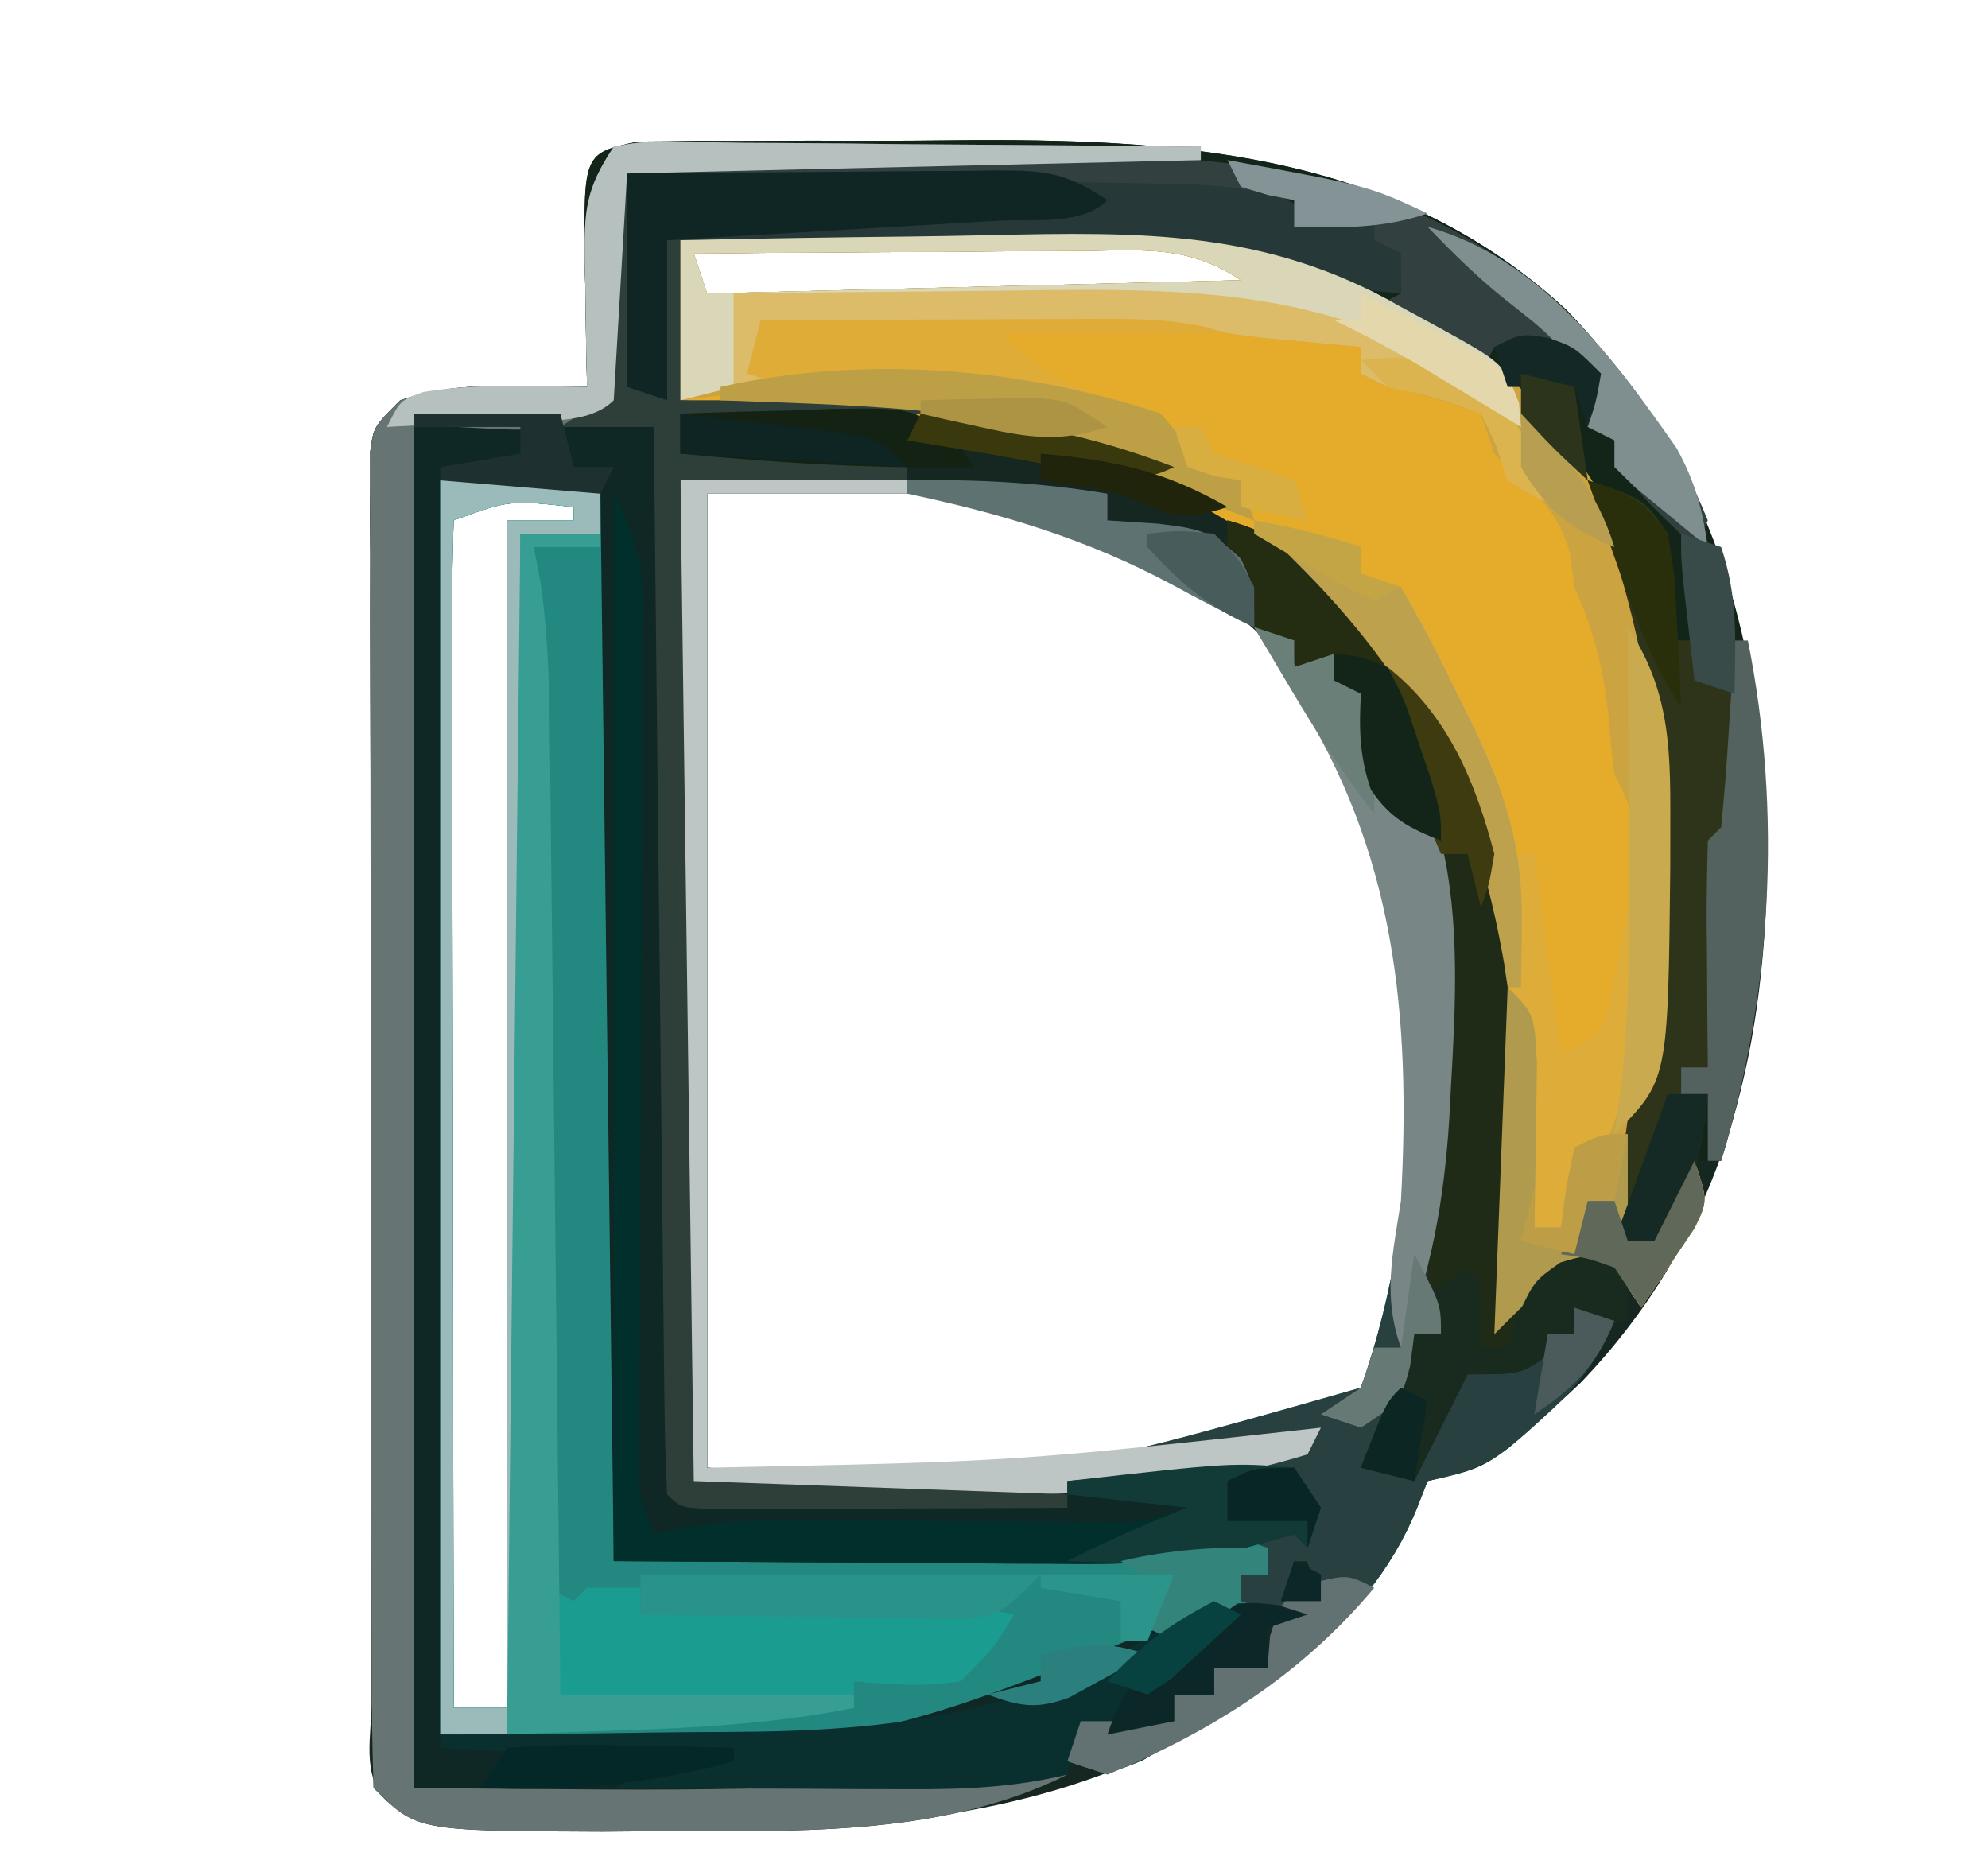 <?xml version="1.0" encoding="UTF-8"?>
<svg version="1.1" xmlns="http://www.w3.org/2000/svg" width="149" height="140">
<path d="M0 0 C0.732 -0.005 1.464 -0.011 2.218 -0.016 C3.05 -0.029 3.883 -0.042 4.74 -0.055 C5.645 -0.052 6.55 -0.049 7.483 -0.046 C8.421 -0.051 9.359 -0.056 10.326 -0.062 C12.323 -0.068 14.319 -0.067 16.316 -0.058 C19.321 -0.05 22.324 -0.078 25.329 -0.11 C41.503 -0.17 57.184 1.105 69.624 12.645 C81.37 24.951 84.726 39.135 84.609 55.791 C84.193 69.997 80.737 82.539 70.655 93.024 C63.92 99.342 63.92 99.342 59.19 100.388 C58.922 101.068 58.654 101.749 58.378 102.45 C54.589 111.822 45.475 117.475 36.69 121.638 C25.352 126.382 13.18 126.568 1.065 126.575 C-0.646 126.594 -0.646 126.594 -2.392 126.612 C-8.243 126.622 -13.315 126.481 -18.81 124.388 C-20.77 122.428 -19.944 119.423 -19.957 116.812 C-19.956 115.865 -19.956 114.918 -19.955 113.943 C-19.959 112.951 -19.962 111.959 -19.965 110.937 C-19.975 107.641 -19.977 104.344 -19.978 101.048 C-19.981 98.767 -19.985 96.487 -19.988 94.206 C-19.994 89.418 -19.996 84.631 -19.995 79.843 C-19.995 73.694 -20.009 67.546 -20.026 61.398 C-20.037 56.685 -20.039 51.973 -20.039 47.261 C-20.04 44.994 -20.044 42.726 -20.052 40.459 C-20.062 37.293 -20.059 34.128 -20.053 30.962 C-20.059 30.017 -20.064 29.072 -20.07 28.098 C-20.066 27.239 -20.062 26.379 -20.057 25.494 C-20.058 24.745 -20.058 23.996 -20.059 23.224 C-19.81 21.388 -19.81 21.388 -17.81 19.388 C-14.71 18.316 -11.82 18.282 -8.56 18.325 C-7.668 18.334 -6.776 18.343 -5.857 18.353 C-5.181 18.364 -4.506 18.376 -3.81 18.388 C-3.833 17.34 -3.856 16.292 -3.88 15.212 C-3.899 13.833 -3.917 12.454 -3.935 11.075 C-3.952 10.385 -3.968 9.695 -3.986 8.983 C-4.064 0.87 -4.064 0.87 0 0 Z M4.19 8.388 C4.52 9.378 4.85 10.368 5.19 11.388 C18.39 11.058 31.59 10.728 45.19 10.388 C41.305 7.798 38.084 8.135 33.585 8.192 C32.745 8.195 31.906 8.198 31.042 8.201 C28.362 8.212 25.682 8.237 23.003 8.263 C21.185 8.273 19.368 8.282 17.551 8.29 C13.097 8.312 8.644 8.347 4.19 8.388 Z M5.19 26.388 C5.19 50.478 5.19 74.568 5.19 99.388 C30.754 101.481 30.754 101.481 55.19 93.388 C60.394 79.505 60.018 61.218 54.018 47.759 C52.839 45.55 51.579 43.469 50.19 41.388 C49.613 40.501 49.035 39.614 48.44 38.7 C41.536 31.604 33.744 28.567 24.19 26.388 C17.92 26.388 11.65 26.388 5.19 26.388 Z M-13.81 28.388 C-13.905 31.157 -13.936 33.901 -13.924 36.671 C-13.924 37.539 -13.924 38.408 -13.924 39.302 C-13.923 42.186 -13.915 45.07 -13.908 47.954 C-13.906 49.948 -13.904 51.942 -13.903 53.936 C-13.9 59.195 -13.89 64.454 -13.879 69.713 C-13.868 75.076 -13.864 80.438 -13.859 85.8 C-13.848 96.329 -13.831 106.858 -13.81 117.388 C-12.49 117.388 -11.17 117.388 -9.81 117.388 C-9.81 88.018 -9.81 58.648 -9.81 28.388 C-8.16 28.388 -6.51 28.388 -4.81 28.388 C-4.81 28.058 -4.81 27.728 -4.81 27.388 C-9.61 26.859 -9.61 26.859 -13.81 28.388 Z " fill="#162620" transform="translate(47.81,10.612)"/>
<path d="M0 0 C3.96 0 7.92 0 12 0 C13.72 1.72 13.12 3.909 13.124 6.201 C13.121 6.946 13.117 7.69 13.114 8.457 C13.114 9.238 13.114 10.018 13.114 10.822 C13.113 13.414 13.105 16.006 13.098 18.598 C13.096 20.39 13.094 22.182 13.093 23.974 C13.09 28.701 13.08 33.427 13.069 38.154 C13.058 42.973 13.054 47.792 13.049 52.611 C13.038 62.074 13.021 71.537 13 81 C18.959 80.906 24.918 80.8 30.877 80.683 C32.901 80.645 34.925 80.61 36.949 80.578 C39.871 80.532 42.793 80.474 45.715 80.414 C46.609 80.403 47.503 80.391 48.424 80.379 C54.202 80.246 59.393 79.416 65 78 C64.67 76.68 64.34 75.36 64 74 C62.646 74.217 62.646 74.217 61.266 74.438 C51.502 75.853 41.864 76.193 32 76.188 C30.111 76.188 30.111 76.188 28.185 76.189 C19.135 76.135 19.135 76.135 18 75 C17.905 72.657 17.874 70.345 17.886 68.002 C17.886 67.27 17.886 66.538 17.886 65.785 C17.887 63.355 17.895 60.926 17.902 58.496 C17.904 56.816 17.906 55.136 17.907 53.456 C17.91 49.025 17.92 44.595 17.931 40.164 C17.942 35.647 17.946 31.129 17.951 26.611 C17.962 17.741 17.98 8.87 18 0 C23.61 0 29.22 0 35 0 C35 0.33 35 0.66 35 1 C30.05 1 25.1 1 20 1 C20 25.09 20 49.18 20 74 C44.106 75.101 44.106 75.101 69 68 C73.949 53.948 74.027 35.949 67.793 22.371 C66.603 20.188 65.343 18.091 64 16 C63.402 14.989 62.804 13.979 62.188 12.938 C61.6 11.978 61.6 11.978 61 11 C61.99 11.33 62.98 11.66 64 12 C64 12.66 64 13.32 64 14 C64.99 13.67 65.98 13.34 67 13 C67 13.66 67 14.32 67 15 C67.99 15.33 68.98 15.66 70 16 C70.562 17.688 70.562 17.688 71 20 C71.883 23.15 71.883 23.15 73 26 C73.66 26.33 74.32 26.66 75 27 C76.402 34.848 75.915 42.631 75.562 50.562 C75.51 51.857 75.458 53.152 75.404 54.486 C75.276 57.658 75.141 60.829 75 64 C74.34 64 73.68 64 73 64 C72.814 65.083 72.814 65.083 72.625 66.188 C72.01 68.957 71.116 71.397 70 74 C71.485 74.495 71.485 74.495 73 75 C73.103 74.422 73.206 73.845 73.312 73.25 C74.132 70.567 75.084 69.053 77 67 C79.5 65.812 79.5 65.812 82 65 C82.99 64.67 83.98 64.34 85 64 C85.495 63.01 85.495 63.01 86 62 C86.66 62.33 87.32 62.66 88 63 C86.574 66.33 84.85 68.317 82.125 70.688 C81.447 71.289 80.769 71.891 80.07 72.512 C77.971 74.021 76.471 74.419 74 75 C73.732 75.681 73.464 76.361 73.188 77.062 C69.472 86.254 60.843 91.22 52.625 95.938 C50 97 50 97 47 96 C47.495 94.515 47.495 94.515 48 93 C50.31 93 52.62 93 55 93 C55 92.34 55 91.68 55 91 C55.99 91 56.98 91 58 91 C58 90.34 58 89.68 58 89 C59.32 89 60.64 89 62 89 C62.495 87.02 62.495 87.02 63 85 C58.693 84.651 56.369 85.623 52.688 87.812 C35.027 98.254 24.421 94 0 94 C0 62.98 0 31.96 0 0 Z M1 3 C0.905 5.769 0.874 8.514 0.886 11.283 C0.886 12.152 0.886 13.02 0.886 13.914 C0.887 16.798 0.895 19.682 0.902 22.566 C0.904 24.56 0.906 26.554 0.907 28.548 C0.91 33.807 0.92 39.067 0.931 44.326 C0.942 49.688 0.946 55.05 0.951 60.412 C0.962 70.941 0.979 81.471 1 92 C2.32 92 3.64 92 5 92 C5 62.63 5 33.26 5 3 C6.65 3 8.3 3 10 3 C10 2.67 10 2.34 10 2 C5.2 1.472 5.2 1.472 1 3 Z M64 81 C63.67 81.99 63.34 82.98 63 84 C63.99 84 64.98 84 66 84 C65.67 83.01 65.34 82.02 65 81 C64.67 81 64.34 81 64 81 Z " fill="#238980" transform="translate(33,36)"/>
<path d="M0 0 C5.762 -0.125 11.522 -0.215 17.285 -0.275 C19.24 -0.3 21.196 -0.334 23.15 -0.377 C34.542 -0.625 43.858 -0.751 54 5 C54.764 5.379 55.528 5.758 56.315 6.149 C63.611 9.83 68.513 17.456 71.938 24.688 C76.194 37.958 74.598 53.286 71.656 66.645 C71.088 69.551 70.865 72.055 71 75 C71.66 75 72.32 75 73 75 C73.99 73.02 74.98 71.04 76 69 C77 72 77 72 76.004 74.043 C75.528 74.751 75.053 75.458 74.562 76.188 C74.089 76.903 73.616 77.618 73.129 78.355 C72.756 78.898 72.384 79.441 72 80 C71.34 79.01 70.68 78.02 70 77 C65.626 77.486 63.961 78.836 61 82 C61.021 81.129 61.042 80.258 61.063 79.361 C61.133 76.063 61.182 72.767 61.22 69.469 C61.24 68.055 61.267 66.64 61.302 65.225 C61.622 51.96 59.91 39.443 51 29 C36.419 14.332 19.692 12.815 0 12 C0 8.04 0 4.08 0 0 Z M1 1 C1.33 1.99 1.66 2.98 2 4 C15.2 3.67 28.4 3.34 42 3 C38.115 0.41 34.894 0.748 30.395 0.805 C29.555 0.808 28.716 0.81 27.851 0.813 C25.172 0.824 22.492 0.85 19.812 0.875 C17.995 0.885 16.178 0.894 14.361 0.902 C9.907 0.924 5.454 0.959 1 1 Z " fill="#E5AB2B" transform="translate(51,18)"/>
<path d="M0 0 C0.733 -0.021 1.467 -0.041 2.223 -0.062 C7.554 -0.101 7.554 -0.101 9.833 1.302 C11.804 4.274 11.564 7.3 11.557 10.751 C11.568 11.512 11.578 12.273 11.588 13.057 C11.618 15.574 11.628 18.089 11.637 20.605 C11.654 22.35 11.672 24.094 11.691 25.839 C11.739 30.431 11.768 35.022 11.795 39.614 C11.824 44.299 11.871 48.985 11.916 53.67 C12.002 62.863 12.068 72.056 12.125 81.25 C21.695 81.58 31.265 81.91 41.125 82.25 C41.125 81.59 41.125 80.93 41.125 80.25 C43.916 80.002 46.706 79.776 49.5 79.562 C50.294 79.49 51.088 79.417 51.906 79.342 C54.211 79.176 54.211 79.176 58.125 79.25 C59.115 80.735 59.115 80.735 60.125 82.25 C59.63 83.735 59.63 83.735 59.125 85.25 C58.795 84.92 58.465 84.59 58.125 84.25 C56.994 84.555 55.864 84.861 54.699 85.175 C49.744 86.485 45.038 86.504 39.938 86.445 C39.1 86.443 38.263 86.441 37.4 86.439 C34.309 86.429 31.217 86.401 28.125 86.375 C17.73 86.313 17.73 86.313 7.125 86.25 C6.795 59.85 6.465 33.45 6.125 6.25 C2.165 5.92 -1.795 5.59 -5.875 5.25 C-5.875 36.27 -5.875 67.29 -5.875 99.25 C24.894 100.607 24.894 100.607 48.938 90.875 C52.836 88.888 54.944 89.226 59.125 90.25 C57.64 90.745 57.64 90.745 56.125 91.25 C56.125 92.24 56.125 93.23 56.125 94.25 C54.805 94.25 53.485 94.25 52.125 94.25 C52.125 94.91 52.125 95.57 52.125 96.25 C51.135 96.25 50.145 96.25 49.125 96.25 C49.125 96.91 49.125 97.57 49.125 98.25 C44.375 99.375 44.375 99.375 42.125 98.25 C41.63 100.23 41.63 100.23 41.125 102.25 C31.826 104.585 22.63 104.525 13.115 104.456 C10.471 104.437 7.827 104.435 5.184 104.436 C3.505 104.431 1.827 104.425 0.148 104.418 C-1.039 104.416 -1.039 104.416 -2.25 104.415 C-7.759 104.366 -7.759 104.366 -8.875 103.25 C-8.976 100.089 -9.011 96.95 -9.004 93.789 C-9.006 92.796 -9.008 91.802 -9.01 90.779 C-9.014 87.477 -9.011 84.176 -9.008 80.875 C-9.008 78.592 -9.009 76.309 -9.011 74.026 C-9.012 69.234 -9.01 64.442 -9.005 59.65 C-9 53.493 -9.003 47.335 -9.009 41.178 C-9.013 36.461 -9.011 31.745 -9.009 27.029 C-9.008 24.757 -9.009 22.486 -9.011 20.215 C-9.014 17.047 -9.01 13.879 -9.004 10.711 C-9.006 9.762 -9.008 8.814 -9.011 7.836 C-8.983 -0.458 -7.704 0.054 0 0 Z M58.125 86.25 C58.785 86.58 59.445 86.91 60.125 87.25 C60.125 87.91 60.125 88.57 60.125 89.25 C59.135 89.25 58.145 89.25 57.125 89.25 C57.455 88.26 57.785 87.27 58.125 86.25 Z " fill="#0F2725" transform="translate(38.875,30.75)"/>
<path d="M0 0 C0.732 -0.005 1.464 -0.011 2.218 -0.016 C3.05 -0.029 3.883 -0.042 4.74 -0.055 C5.645 -0.052 6.55 -0.049 7.483 -0.046 C8.421 -0.051 9.359 -0.056 10.326 -0.062 C12.323 -0.068 14.319 -0.067 16.316 -0.058 C19.321 -0.05 22.324 -0.078 25.329 -0.11 C41.503 -0.17 57.184 1.105 69.624 12.645 C81.488 25.075 84.623 39.2 84.555 55.978 C84.388 63.078 83.277 69.579 81.19 76.388 C80.53 76.388 79.87 76.388 79.19 76.388 C78.53 78.368 77.87 80.348 77.19 82.388 C75.87 82.388 74.55 82.388 73.19 82.388 C73.609 77.308 74.163 72.37 75.253 67.388 C78.075 52.471 77.239 36.506 69.19 23.388 C67.046 20.989 67.046 20.989 65.19 19.388 C65.19 18.728 65.19 18.068 65.19 17.388 C64.468 17.14 63.746 16.893 63.003 16.638 C59.943 15.278 57.723 13.559 55.19 11.388 C55.85 11.388 56.51 11.388 57.19 11.388 C57.19 10.398 57.19 9.408 57.19 8.388 C56.2 7.893 56.2 7.893 55.19 7.388 C55.19 6.728 55.19 6.068 55.19 5.388 C53.21 5.718 51.23 6.048 49.19 6.388 C49.19 5.728 49.19 5.068 49.19 4.388 C46.213 3.535 43.514 3.241 40.421 3.182 C39.481 3.162 38.54 3.142 37.571 3.122 C36.564 3.105 35.556 3.088 34.518 3.071 C32.962 3.04 32.962 3.04 31.374 3.008 C28.063 2.943 24.751 2.884 21.44 2.825 C19.194 2.782 16.948 2.738 14.702 2.694 C9.198 2.587 3.694 2.486 -1.81 2.388 C-1.798 3.603 -1.787 4.819 -1.775 6.071 C-1.765 7.656 -1.756 9.241 -1.747 10.825 C-1.739 11.628 -1.731 12.43 -1.722 13.257 C-1.713 15.301 -1.758 17.345 -1.81 19.388 C-5.377 22.955 -11.779 21.028 -16.81 21.388 C-16.81 55.048 -16.81 88.708 -16.81 123.388 C7.724 123.627 7.724 123.627 32.19 122.388 C22.593 127.186 11.264 126.589 0.753 126.638 C-0.373 126.647 -1.499 126.656 -2.658 126.666 C-16.584 126.614 -16.584 126.614 -19.81 123.388 C-19.916 120.232 -19.957 117.099 -19.955 113.943 C-19.959 112.951 -19.962 111.959 -19.965 110.937 C-19.975 107.641 -19.977 104.344 -19.978 101.048 C-19.981 98.767 -19.985 96.487 -19.988 94.206 C-19.994 89.418 -19.996 84.631 -19.995 79.843 C-19.995 73.694 -20.009 67.546 -20.026 61.398 C-20.037 56.685 -20.039 51.973 -20.039 47.261 C-20.04 44.994 -20.044 42.726 -20.052 40.459 C-20.062 37.293 -20.059 34.128 -20.053 30.962 C-20.059 30.017 -20.064 29.072 -20.07 28.098 C-20.066 27.239 -20.062 26.379 -20.057 25.494 C-20.058 24.745 -20.058 23.996 -20.059 23.224 C-19.81 21.388 -19.81 21.388 -17.81 19.388 C-14.71 18.316 -11.82 18.282 -8.56 18.325 C-7.668 18.334 -6.776 18.343 -5.857 18.353 C-5.181 18.364 -4.506 18.376 -3.81 18.388 C-3.833 17.34 -3.856 16.292 -3.88 15.212 C-3.899 13.833 -3.917 12.454 -3.935 11.075 C-3.952 10.385 -3.968 9.695 -3.986 8.983 C-4.064 0.87 -4.064 0.87 0 0 Z " fill="#132519" transform="translate(47.81,10.612)"/>
<path d="M0 0 C3.96 0 7.92 0 12 0 C12 1.65 12 3.3 12 5 C10.35 5 8.7 5 7 5 C7.244 6.259 7.244 6.259 7.493 7.544 C8.027 11.182 8.12 14.615 8.114 18.291 C8.114 18.994 8.114 19.697 8.114 20.421 C8.113 22.726 8.106 25.031 8.098 27.336 C8.096 28.942 8.094 30.547 8.093 32.153 C8.09 36.365 8.08 40.577 8.069 44.788 C8.058 49.092 8.054 53.396 8.049 57.699 C8.038 66.133 8.021 74.566 8 83 C8.66 83.33 9.32 83.66 10 84 C10.495 83.505 10.495 83.505 11 83 C12.32 83 13.64 83 15 83 C15 83.66 15 84.32 15 85 C15.825 84.838 16.65 84.675 17.5 84.508 C21.355 83.949 25.116 83.853 29 83.875 C29.686 83.871 30.372 83.867 31.078 83.863 C35.156 83.871 39 84.212 43 85 C41.5 87.5 41.5 87.5 39 90 C36.199 90.454 33.862 90.238 31 90 C31 90.66 31 91.32 31 92 C20.846 94.031 10.347 93.602 0 94 C0 62.98 0 31.96 0 0 Z M1 3 C0.905 5.769 0.874 8.514 0.886 11.283 C0.886 12.152 0.886 13.02 0.886 13.914 C0.887 16.798 0.895 19.682 0.902 22.566 C0.904 24.56 0.906 26.554 0.907 28.548 C0.91 33.807 0.92 39.067 0.931 44.326 C0.942 49.688 0.946 55.05 0.951 60.412 C0.962 70.941 0.979 81.471 1 92 C2.32 92 3.64 92 5 92 C5 62.63 5 33.26 5 3 C6.65 3 8.3 3 10 3 C10 2.67 10 2.34 10 2 C5.2 1.472 5.2 1.472 1 3 Z " fill="#1B9C91" transform="translate(33,36)"/>
<path d="M0 0 C5.61 0 11.22 0 17 0 C17 0.33 17 0.66 17 1 C12.05 1 7.1 1 2 1 C2 25.09 2 49.18 2 74 C26.106 75.101 26.106 75.101 51 68 C55.949 53.948 56.027 35.949 49.793 22.371 C48.603 20.188 47.343 18.091 46 16 C45.402 14.989 44.804 13.979 44.188 12.938 C43.6 11.978 43.6 11.978 43 11 C43.99 11.33 44.98 11.66 46 12 C46 12.66 46 13.32 46 14 C46.99 13.67 47.98 13.34 49 13 C49 13.66 49 14.32 49 15 C49.99 15.33 50.98 15.66 52 16 C52.562 17.688 52.562 17.688 53 20 C53.883 23.15 53.883 23.15 55 26 C55.66 26.33 56.32 26.66 57 27 C58.402 34.848 57.915 42.631 57.562 50.562 C57.51 51.857 57.458 53.152 57.404 54.486 C57.276 57.658 57.141 60.829 57 64 C56.34 64 55.68 64 55 64 C54.814 65.083 54.814 65.083 54.625 66.188 C54.01 68.957 53.116 71.397 52 74 C52.99 74.33 53.98 74.66 55 75 C55.103 74.422 55.206 73.845 55.312 73.25 C56.132 70.567 57.084 69.053 59 67 C61.5 65.812 61.5 65.812 64 65 C64.99 64.67 65.98 64.34 67 64 C67.495 63.01 67.495 63.01 68 62 C68.66 62.33 69.32 62.66 70 63 C68.574 66.33 66.85 68.317 64.125 70.688 C63.447 71.289 62.769 71.891 62.07 72.512 C59.971 74.021 58.471 74.419 56 75 C55.732 75.681 55.464 76.361 55.188 77.062 C51.472 86.254 42.843 91.22 34.625 95.938 C32 97 32 97 29 96 C29.495 94.515 29.495 94.515 30 93 C32.31 93 34.62 93 37 93 C37 92.34 37 91.68 37 91 C37.99 91 38.98 91 40 91 C40 90.34 40 89.68 40 89 C41.32 89 42.64 89 44 89 C44.495 87.02 44.495 87.02 45 85 C44.01 84.67 43.02 84.34 42 84 C42 83.34 42 82.68 42 82 C42.66 82 43.32 82 44 82 C44 81.34 44 80.68 44 80 C43.01 79.67 42.02 79.34 41 79 C43.97 78.505 43.97 78.505 47 78 C46.67 76.68 46.34 75.36 46 74 C44.646 74.217 44.646 74.217 43.266 74.438 C33.502 75.853 23.864 76.193 14 76.188 C12.111 76.188 12.111 76.188 10.185 76.189 C1.135 76.135 1.135 76.135 0 75 C-0.095 72.657 -0.126 70.345 -0.114 68.002 C-0.114 67.27 -0.114 66.538 -0.114 65.785 C-0.113 63.355 -0.105 60.926 -0.098 58.496 C-0.096 56.816 -0.094 55.136 -0.093 53.456 C-0.09 49.025 -0.08 44.595 -0.069 40.164 C-0.058 35.647 -0.054 31.129 -0.049 26.611 C-0.038 17.741 -0.02 8.87 0 0 Z M46 81 C45.67 81.99 45.34 82.98 45 84 C45.99 84 46.98 84 48 84 C47.67 83.01 47.34 82.02 47 81 C46.67 81 46.34 81 46 81 Z " fill="#294040" transform="translate(51,36)"/>
<path d="M0 0 C5.762 -0.125 11.522 -0.215 17.285 -0.275 C19.24 -0.3 21.196 -0.334 23.15 -0.377 C34.542 -0.625 43.858 -0.751 54 5 C54.764 5.379 55.528 5.758 56.315 6.149 C63.611 9.83 68.513 17.456 71.938 24.688 C76.194 37.958 74.598 53.286 71.656 66.645 C71.088 69.551 70.865 72.055 71 75 C71.66 75 72.32 75 73 75 C73.99 73.02 74.98 71.04 76 69 C77 72 77 72 76.004 74.043 C75.528 74.751 75.053 75.458 74.562 76.188 C74.089 76.903 73.616 77.618 73.129 78.355 C72.756 78.898 72.384 79.441 72 80 C71.34 79.01 70.68 78.02 70 77 C65.215 77.532 64.769 78.231 61 82 C61.33 73.42 61.66 64.84 62 56 C64 58 64 58 64.195 61.695 C64.182 63.172 64.158 64.649 64.125 66.125 C64.116 66.879 64.107 67.633 64.098 68.41 C64.074 70.274 64.038 72.137 64 74 C64.66 74 65.32 74 66 74 C66.186 72.546 66.186 72.546 66.375 71.062 C66.581 70.052 66.787 69.041 67 68 C67.66 67.67 68.32 67.34 69 67 C70.934 60.982 71.181 55.267 71.188 49 C71.188 48.234 71.189 47.467 71.19 46.678 C71.487 43.039 71.487 43.039 70 40 C69.816 38.588 69.678 37.169 69.562 35.75 C69.203 32.148 68.477 29.323 67 26 C66.897 25.175 66.794 24.35 66.688 23.5 C65.731 20.023 63.576 18.447 61 16 C60.505 14.515 60.505 14.515 60 13 C56.567 11.829 56.567 11.829 53 11 C52.34 10.67 51.68 10.34 51 10 C51 9.34 51 8.68 51 8 C50.325 7.939 49.649 7.879 48.953 7.816 C48.061 7.733 47.169 7.649 46.25 7.562 C44.927 7.441 44.927 7.441 43.578 7.316 C41 7 41 7 39.287 6.486 C36.11 5.811 33.075 5.889 29.828 5.902 C28.804 5.904 28.804 5.904 27.76 5.907 C25.59 5.912 23.42 5.925 21.25 5.938 C19.775 5.943 18.299 5.947 16.824 5.951 C13.216 5.962 9.608 5.979 6 6 C5.67 7.32 5.34 8.64 5 10 C5.99 10.33 6.98 10.66 8 11 C5.36 11.33 2.72 11.66 0 12 C0 8.04 0 4.08 0 0 Z M1 1 C1.33 1.99 1.66 2.98 2 4 C15.2 3.67 28.4 3.34 42 3 C38.115 0.41 34.894 0.748 30.395 0.805 C29.555 0.808 28.716 0.81 27.851 0.813 C25.172 0.824 22.492 0.85 19.812 0.875 C17.995 0.885 16.178 0.894 14.361 0.902 C9.907 0.924 5.454 0.959 1 1 Z " fill="#CBA340" transform="translate(51,18)"/>
<path d="M0 0 C6.557 1.788 10.954 7.203 14.688 12.625 C20.691 23.195 21.556 33.888 21.25 45.812 C21.23 47.199 21.212 48.585 21.195 49.971 C21.149 53.315 21.083 56.657 21 60 C21.44 59.355 21.879 58.711 22.332 58.047 C24.413 55.493 25.799 55.346 29 55 C29.33 56.65 29.66 58.3 30 60 C29.134 60.155 29.134 60.155 28.25 60.312 C25.904 60.882 25.904 60.882 24 62.562 C22 64 22 64 18 64 C17.711 64.578 17.422 65.155 17.125 65.75 C15.562 68.875 15.562 68.875 14 72 C12.68 71.67 11.36 71.34 10 71 C11.333 67.667 12.667 64.333 14 61 C14.66 61 15.32 61 16 61 C15.67 60.34 15.34 59.68 15 59 C14.983 56.371 15.027 53.774 15.121 51.148 C15.145 50.374 15.168 49.6 15.193 48.803 C15.269 46.327 15.353 43.851 15.438 41.375 C15.491 39.698 15.543 38.021 15.596 36.344 C15.725 32.229 15.861 28.114 16 24 C15.366 23.707 14.732 23.415 14.078 23.113 C11.488 21.725 10.945 20.757 10 18 C9.875 15.25 9.875 15.25 10 13 C9.237 12.732 8.474 12.464 7.688 12.188 C3.618 10.389 1.628 8.133 0 4 C0 2.68 0 1.36 0 0 Z " fill="#202B17" transform="translate(92,39)"/>
<path d="M0 0 C1.911 -0.361 1.911 -0.361 4.266 -0.341 C5.147 -0.34 6.028 -0.34 6.935 -0.34 C7.887 -0.324 8.839 -0.309 9.82 -0.293 C10.794 -0.289 11.768 -0.284 12.771 -0.28 C15.889 -0.263 19.007 -0.226 22.125 -0.188 C24.236 -0.172 26.346 -0.159 28.457 -0.146 C33.638 -0.113 38.819 -0.063 44 0 C44 0.33 44 0.66 44 1 C29.81 1.33 15.62 1.66 1 2 C0.67 7.61 0.34 13.22 0 19 C-3.567 22.567 -9.969 20.641 -15 21 C-15 54.66 -15 88.32 -15 123 C9.534 123.24 9.534 123.24 34 122 C24.403 126.798 13.074 126.202 2.562 126.25 C1.437 126.259 0.311 126.268 -0.848 126.278 C-14.774 126.226 -14.774 126.226 -18 123 C-18.106 119.845 -18.147 116.711 -18.145 113.555 C-18.149 112.563 -18.152 111.571 -18.155 110.549 C-18.165 107.253 -18.167 103.957 -18.168 100.66 C-18.171 98.38 -18.175 96.099 -18.178 93.818 C-18.184 89.031 -18.186 84.243 -18.185 79.455 C-18.185 73.307 -18.199 67.158 -18.216 61.01 C-18.227 56.298 -18.229 51.586 -18.229 46.873 C-18.23 44.606 -18.234 42.338 -18.242 40.071 C-18.252 36.905 -18.249 33.74 -18.243 30.574 C-18.249 29.629 -18.254 28.684 -18.26 27.711 C-18.256 26.851 -18.252 25.992 -18.247 25.106 C-18.248 24.357 -18.248 23.608 -18.249 22.836 C-18 21 -18 21 -16 19 C-12.9 17.928 -10.01 17.895 -6.75 17.938 C-5.858 17.947 -4.966 17.956 -4.047 17.965 C-3.371 17.976 -2.696 17.988 -2 18 C-2.023 16.952 -2.046 15.904 -2.07 14.824 C-2.089 13.445 -2.107 12.066 -2.125 10.688 C-2.142 9.997 -2.159 9.307 -2.176 8.596 C-2.212 4.829 -2.144 3.216 0 0 Z " fill="#667473" transform="translate(46,11)"/>
<path d="M0 0 C6.459 -0.076 12.919 -0.129 19.379 -0.165 C21.576 -0.18 23.773 -0.2 25.969 -0.226 C29.129 -0.263 32.289 -0.28 35.449 -0.293 C36.92 -0.316 36.92 -0.316 38.42 -0.34 C43.548 -0.341 46.744 -0.152 51 3 C53.71 3.252 53.71 3.252 56 3 C56 3.66 56 4.32 56 5 C57.32 5.66 58.64 6.32 60 7 C59.34 7 58.68 7 58 7 C58 7.66 58 8.32 58 9 C50.453 8.245 50.453 8.245 48.141 6.994 C45.778 5.897 44.191 5.727 41.599 5.681 C40.738 5.661 39.877 5.641 38.991 5.621 C37.611 5.604 37.611 5.604 36.203 5.586 C35.254 5.567 34.306 5.547 33.328 5.527 C30.302 5.468 27.276 5.421 24.25 5.375 C22.197 5.337 20.143 5.298 18.09 5.258 C13.06 5.162 8.03 5.078 3 5 C3 8.96 3 12.92 3 17 C2.01 16.67 1.02 16.34 0 16 C0 10.667 0 5.333 0 0 Z " fill="#263837" transform="translate(47,13)"/>
<path d="M0 0 C3.96 0 7.92 0 12 0 C12 1.32 12 2.64 12 4 C10.02 4 8.04 4 6 4 C6.002 5.113 6.004 6.226 6.007 7.372 C6.027 17.835 6.042 28.298 6.052 38.761 C6.057 44.14 6.064 49.52 6.075 54.9 C6.086 60.087 6.092 65.274 6.095 70.461 C6.097 72.445 6.1 74.428 6.106 76.412 C6.113 79.18 6.114 81.948 6.114 84.717 C6.117 85.545 6.121 86.374 6.124 87.228 C6.114 92.886 6.114 92.886 5 94 C3.35 94 1.7 94 0 94 C0 62.98 0 31.96 0 0 Z M1 3 C0.905 5.769 0.874 8.514 0.886 11.283 C0.886 12.152 0.886 13.02 0.886 13.914 C0.887 16.798 0.895 19.682 0.902 22.566 C0.904 24.56 0.906 26.554 0.907 28.548 C0.91 33.807 0.92 39.067 0.931 44.326 C0.942 49.688 0.946 55.05 0.951 60.412 C0.962 70.941 0.979 81.471 1 92 C2.32 92 3.64 92 5 92 C5 62.63 5 33.26 5 3 C6.65 3 8.3 3 10 3 C10 2.67 10 2.34 10 2 C5.2 1.472 5.2 1.472 1 3 Z " fill="#9ABBB9" transform="translate(33,36)"/>
<path d="M0 0 C5.61 0 11.22 0 17 0 C17 0.33 17 0.66 17 1 C12.05 1 7.1 1 2 1 C2 25.09 2 49.18 2 74 C25.101 73.537 25.101 73.537 48 71 C47.67 71.66 47.34 72.32 47 73 C36.376 76.284 25.467 76.159 14.438 76.125 C12.515 76.131 12.515 76.131 10.553 76.137 C9.338 76.135 8.123 76.134 6.871 76.133 C5.767 76.132 4.663 76.131 3.525 76.129 C1 76 1 76 0 75 C-0.095 72.657 -0.126 70.345 -0.114 68.002 C-0.114 67.27 -0.114 66.538 -0.114 65.785 C-0.113 63.355 -0.105 60.926 -0.098 58.496 C-0.096 56.816 -0.094 55.136 -0.093 53.456 C-0.09 49.025 -0.08 44.595 -0.069 40.164 C-0.058 35.647 -0.054 31.129 -0.049 26.611 C-0.038 17.741 -0.02 8.87 0 0 Z " fill="#BDC5C5" transform="translate(51,36)"/>
<path d="M0 0 C2.141 4.282 2.239 6.227 2.211 10.924 C2.209 11.956 2.209 11.956 2.207 13.01 C2.201 15.279 2.18 17.547 2.16 19.816 C2.154 21.395 2.149 22.974 2.144 24.553 C2.131 28.706 2.107 32.86 2.079 37.013 C2.036 43.664 2.006 50.315 1.983 56.966 C1.973 59.29 1.956 61.614 1.938 63.938 C1.931 65.36 1.925 66.783 1.918 68.205 C1.91 69.448 1.902 70.69 1.893 71.971 C1.859 75.047 1.859 75.047 3 78 C4.001 77.754 4.001 77.754 5.023 77.504 C8.582 76.902 12.041 76.894 15.637 76.938 C16.357 76.941 17.078 76.945 17.821 76.949 C20.11 76.961 22.398 76.98 24.688 77 C27.712 77.027 30.737 77.047 33.762 77.062 C34.458 77.071 35.153 77.079 35.87 77.088 C39.558 77.16 39.558 77.16 43 76 C40.03 75.67 37.06 75.34 34 75 C34 74.67 34 74.34 34 74 C36.791 73.752 39.581 73.526 42.375 73.312 C43.169 73.24 43.963 73.167 44.781 73.092 C47.086 72.926 47.086 72.926 51 73 C51.99 74.485 51.99 74.485 53 76 C52.505 77.485 52.505 77.485 52 79 C51.67 78.67 51.34 78.34 51 78 C49.869 78.305 48.739 78.611 47.574 78.925 C42.619 80.235 37.913 80.254 32.812 80.195 C31.975 80.193 31.138 80.191 30.275 80.189 C27.184 80.179 24.092 80.151 21 80.125 C10.605 80.063 10.605 80.063 0 80 C0 53.6 0 27.2 0 0 Z " fill="#01302C" transform="translate(46,37)"/>
<path d="M0 0 C0.66 0.33 1.32 0.66 2 1 C2 1.66 2 2.32 2 3 C1.01 3 0.02 3 -1 3 C-0.67 2.01 -0.34 1.02 0 0 Z M1 4 C0.01 4.33 -0.98 4.66 -2 5 C-2 5.99 -2 6.98 -2 8 C-3.32 8 -4.64 8 -6 8 C-6 8.66 -6 9.32 -6 10 C-6.99 10 -7.98 10 -9 10 C-9 10.66 -9 11.32 -9 12 C-13.75 13.125 -13.75 13.125 -16 12 C-16.33 13.32 -16.66 14.64 -17 16 C-21.003 16.954 -24.722 17.116 -28.832 17.098 C-30.124 17.094 -31.417 17.091 -32.748 17.088 C-34.103 17.08 -35.458 17.071 -36.812 17.062 C-38.187 17.057 -39.561 17.053 -40.936 17.049 C-44.29 17.037 -47.645 17.021 -51 17 C-49.68 16.34 -48.36 15.68 -47 15 C-52.61 14.67 -58.22 14.34 -64 14 C-64 13.67 -64 13.34 -64 13 C-62.881 12.996 -61.763 12.992 -60.61 12.988 C-56.405 12.966 -52.201 12.911 -47.997 12.847 C-46.187 12.824 -44.377 12.81 -42.568 12.804 C-29.848 12.759 -20.192 11.534 -9.188 4.625 C-5.289 2.638 -3.181 2.976 1 4 Z " fill="#092F2F" transform="translate(97,117)"/>
<path d="M0 0 C4.25 1.417 4.25 1.417 6 4 C6.258 6.718 6.135 9.258 6 12 C6.66 12 7.32 12 8 12 C8 12.99 8 13.98 8 15 C8.99 15.33 9.98 15.66 11 16 C11.027 17.646 11.046 19.292 11.062 20.938 C11.074 21.854 11.086 22.771 11.098 23.715 C11 26 11 26 10 27 C9.914 28.343 9.893 29.69 9.902 31.035 C9.906 31.844 9.909 32.653 9.912 33.486 C9.92 34.336 9.929 35.187 9.938 36.062 C9.942 36.917 9.947 37.771 9.951 38.65 C9.963 40.767 9.981 42.883 10 45 C9.01 44.67 8.02 44.34 7 44 C7 44.66 7 45.32 7 46 C7.66 46 8.32 46 9 46 C8.532 50.776 7.757 54.045 5 58 C4.01 57.67 3.02 57.34 2 57 C2.419 51.92 2.973 46.983 4.062 42 C6.759 27.747 5.453 13.385 0 0 Z " fill="#2E3419" transform="translate(119,36)"/>
<path d="M0 0 C4.342 -0.05 8.683 -0.086 13.025 -0.11 C14.501 -0.12 15.977 -0.134 17.454 -0.151 C19.579 -0.175 21.703 -0.187 23.828 -0.195 C25.106 -0.206 26.384 -0.216 27.7 -0.227 C31 0 31 0 35 2 C29.39 2 23.78 2 18 2 C21.44 5.44 24.231 6.355 28.723 7.938 C31 9 31 9 33 12 C33.99 12.33 34.98 12.66 36 13 C36.495 14.485 36.495 14.485 37 16 C34.389 15.03 32.089 14.058 29.754 12.527 C20.417 7.349 7.454 7.43 -3 7 C-2.34 6.34 -1.68 5.68 -1 5 C-0.352 2.429 -0.352 2.429 0 0 Z " fill="#E0AC38" transform="translate(57,23)"/>
<path d="M0 0 C1.98 0 3.96 0 6 0 C6 0.33 6 0.66 6 1 C4.35 1 2.7 1 1 1 C1.161 1.824 1.322 2.649 1.487 3.498 C2.052 7.357 2.175 11.135 2.205 15.025 C2.215 15.806 2.225 16.587 2.235 17.392 C2.267 19.957 2.292 22.521 2.316 25.086 C2.337 26.871 2.358 28.656 2.379 30.441 C2.434 35.126 2.484 39.812 2.532 44.497 C2.583 49.283 2.638 54.069 2.693 58.855 C2.801 68.237 2.902 77.618 3 87 C10.26 87 17.52 87 25 87 C25 87.33 25 87.66 25 88 C16.477 89.705 7.682 89.587 -1 90 C-0.67 60.3 -0.34 30.6 0 0 Z " fill="#389D93" transform="translate(39,40)"/>
<path d="M0 0 C0.33 0 0.66 0 1 0 C1.049 0.808 1.098 1.616 1.148 2.449 C1.223 3.518 1.298 4.586 1.375 5.688 C1.445 6.743 1.514 7.799 1.586 8.887 C1.924 12.404 1.924 12.404 4 17 C4 13.04 4 9.08 4 5 C4.33 5 4.66 5 5 5 C5 8.96 5 12.92 5 17 C10.94 17 16.88 17 23 17 C23 17.33 23 17.66 23 18 C17.06 18 11.12 18 5 18 C5 18.99 5 19.98 5 21 C6.212 20.983 6.212 20.983 7.449 20.965 C8.518 20.956 9.586 20.947 10.688 20.938 C11.743 20.926 12.799 20.914 13.887 20.902 C16.724 20.991 19.244 21.351 22 22 C22 22.33 22 22.66 22 23 C16.39 23 10.78 23 5 23 C5.33 47.75 5.66 72.5 6 98 C19.86 98.495 19.86 98.495 34 99 C34 99.33 34 99.66 34 100 C29.888 100.025 25.777 100.043 21.665 100.055 C20.265 100.06 18.865 100.067 17.466 100.075 C15.458 100.088 13.449 100.093 11.441 100.098 C10.232 100.103 9.022 100.108 7.776 100.114 C5 100 5 100 4 99 C3.875 96.506 3.814 94.038 3.795 91.543 C3.785 90.762 3.775 89.982 3.765 89.178 C3.733 86.586 3.708 83.994 3.684 81.402 C3.663 79.61 3.642 77.818 3.621 76.026 C3.565 71.299 3.516 66.573 3.468 61.846 C3.418 57.027 3.362 52.208 3.307 47.389 C3.199 37.926 3.098 28.463 3 19 C0.69 19 -1.62 19 -4 19 C-3.01 18.34 -2.02 17.68 -1 17 C-0.616 14.064 -0.396 11.32 -0.312 8.375 C-0.261 7.172 -0.261 7.172 -0.209 5.945 C-0.126 3.964 -0.062 1.982 0 0 Z " fill="#2E3F3A" transform="translate(46,13)"/>
<path d="M0 0 C6.616 -0.102 13.232 -0.172 19.849 -0.22 C22.095 -0.24 24.341 -0.267 26.587 -0.302 C43.679 -0.56 58.16 -0.415 71.191 12.105 C75.486 16.701 78.643 21.159 81 27 C80.67 27.66 80.34 28.32 80 29 C75.125 24.375 75.125 24.375 74 21 C73.34 20.67 72.68 20.34 72 20 C71.375 17.438 71.375 17.438 71 15 C68.924 14.447 67.156 14 65 14 C64.67 14.66 64.34 15.32 64 16 C61.36 14.35 58.72 12.7 56 11 C56.66 10.67 57.32 10.34 58 10 C58 9.01 58 8.02 58 7 C57.34 6.67 56.68 6.34 56 6 C56 5.34 56 4.68 56 4 C54.02 4.33 52.04 4.66 50 5 C50 4.34 50 3.68 50 3 C47.053 2.159 44.384 1.854 41.323 1.795 C39.942 1.765 39.942 1.765 38.533 1.734 C37.548 1.718 36.562 1.701 35.547 1.684 C34.532 1.663 33.516 1.642 32.47 1.621 C29.23 1.555 25.99 1.496 22.75 1.438 C20.552 1.394 18.354 1.351 16.156 1.307 C10.771 1.2 5.386 1.098 0 1 C0 0.67 0 0.34 0 0 Z " fill="#32413F" transform="translate(47,12)"/>
<path d="M0 0 C2.763 0.523 5.326 1.109 8 2 C8 2.66 8 3.32 8 4 C8.99 4.33 9.98 4.66 11 5 C12.075 6.519 12.075 6.519 13.043 8.457 C13.394 9.158 13.746 9.858 14.107 10.58 C14.464 11.317 14.82 12.053 15.188 12.812 C15.556 13.538 15.924 14.263 16.303 15.01 C18.155 18.766 19 20.673 19 25 C19.66 25 20.32 25 21 25 C21.66 29.95 22.32 34.9 23 40 C26.125 38.358 26.125 38.358 26.73 35.836 C26.881 35.024 27.032 34.212 27.188 33.375 C27.346 32.558 27.505 31.74 27.668 30.898 C27.832 29.959 27.832 29.959 28 29 C28.33 29 28.66 29 29 29 C29.437 36.714 28.353 44.47 24 51 C23.67 51.66 23.34 52.32 23 53 C22.34 53 21.68 53 21 53 C20.963 51.984 20.925 50.968 20.887 49.922 C20.08 31.752 16.295 16.12 3 3 C2.415 2.413 1.83 1.827 1.227 1.223 C0.822 0.819 0.417 0.416 0 0 Z " fill="#DEAD39" transform="translate(94,39)"/>
<path d="M0 0 C5.762 -0.125 11.522 -0.215 17.285 -0.275 C19.24 -0.3 21.196 -0.334 23.15 -0.377 C34.504 -0.624 43.912 -0.801 54 5 C55.254 5.681 55.254 5.681 56.534 6.376 C61.755 9.253 61.755 9.253 62.707 12.152 C62.852 13.067 62.852 13.067 63 14 C62.406 13.602 61.811 13.203 61.199 12.793 C60.37 12.263 59.541 11.733 58.688 11.188 C57.887 10.665 57.086 10.143 56.262 9.605 C45.379 4.249 34.171 4.466 22.312 4.312 C20.532 4.279 18.751 4.245 16.971 4.209 C12.647 4.125 8.324 4.058 4 4 C4 6.31 4 8.62 4 11 C2.68 11.33 1.36 11.66 0 12 C0 8.04 0 4.08 0 0 Z M1 1 C1.33 1.99 1.66 2.98 2 4 C15.2 3.67 28.4 3.34 42 3 C38.115 0.41 34.894 0.748 30.395 0.805 C29.555 0.808 28.716 0.81 27.851 0.813 C25.172 0.824 22.492 0.85 19.812 0.875 C17.995 0.885 16.178 0.894 14.361 0.902 C9.907 0.924 5.454 0.959 1 1 Z " fill="#DAD7B9" transform="translate(51,18)"/>
<path d="M0 0 C4.645 -0.049 9.289 -0.086 13.934 -0.11 C15.514 -0.12 17.095 -0.134 18.675 -0.151 C20.946 -0.175 23.217 -0.186 25.488 -0.195 C26.548 -0.211 26.548 -0.211 27.629 -0.227 C31.322 -0.227 32.839 -0.107 36 2 C34.073 3.927 30.541 3.389 27.902 3.535 C27.193 3.578 26.485 3.621 25.754 3.665 C23.482 3.802 21.21 3.932 18.938 4.062 C17.4 4.154 15.863 4.246 14.326 4.338 C10.551 4.563 6.776 4.783 3 5 C3 8.96 3 12.92 3 17 C2.01 16.67 1.02 16.34 0 16 C0 10.667 0 5.333 0 0 Z " fill="#0F2625" transform="translate(47,13)"/>
<path d="M0 0 C0.99 0.33 1.98 0.66 3 1 C3 1.66 3 2.32 3 3 C3.99 2.67 4.98 2.34 6 2 C6 2.66 6 3.32 6 4 C6.99 4.33 7.98 4.66 9 5 C9.562 6.688 9.562 6.688 10 9 C10.883 12.15 10.883 12.15 12 15 C12.66 15.33 13.32 15.66 14 16 C15.454 21.964 15.091 28.358 14.75 34.438 C14.706 35.264 14.663 36.09 14.617 36.941 C14.231 42.923 13.282 48.417 11 54 C9.616 50.155 10.384 46.972 11 43 C11.752 29.213 10.628 16.873 3 5 C2.402 3.989 1.804 2.979 1.188 1.938 C0.796 1.298 0.404 0.659 0 0 Z " fill="#788786" transform="translate(94,47)"/>
<path d="M0 0 C2 2 2 2 2.195 5.695 C2.182 7.172 2.158 8.649 2.125 10.125 C2.116 10.879 2.107 11.633 2.098 12.41 C2.074 14.274 2.038 16.137 2 18 C2.66 18 3.32 18 4 18 C4.33 16.02 4.66 14.04 5 12 C6.32 11.67 7.64 11.34 9 11 C9 13.64 9 16.28 9 19 C9.66 19 10.32 19 11 19 C11.99 17.02 12.98 15.04 14 13 C15 16 15 16 14.004 18.043 C13.528 18.751 13.053 19.458 12.562 20.188 C12.089 20.903 11.616 21.618 11.129 22.355 C10.756 22.898 10.384 23.441 10 24 C9.34 23.01 8.68 22.02 8 21 C3.215 21.532 2.769 22.231 -1 26 C-0.67 17.42 -0.34 8.84 0 0 Z " fill="#B09A4E" transform="translate(113,74)"/>
<path d="M0 0 C5.21 -0.075 10.42 -0.129 15.631 -0.165 C17.399 -0.18 19.167 -0.2 20.935 -0.226 C34.393 -0.42 47.38 -0.563 58 9 C59.702 11.29 60.799 13.389 62 16 C60.125 15.312 60.125 15.312 58 14 C57.732 13.175 57.464 12.35 57.188 11.5 C56.169 8.596 56.169 8.596 52.5 7.75 C51.345 7.503 50.19 7.255 49 7 C48.34 6.67 47.68 6.34 47 6 C47 5.34 47 4.68 47 4 C46.325 3.939 45.649 3.879 44.953 3.816 C44.061 3.733 43.169 3.649 42.25 3.562 C41.368 3.481 40.487 3.4 39.578 3.316 C37 3 37 3 35.287 2.486 C32.11 1.811 29.075 1.889 25.828 1.902 C24.804 1.904 24.804 1.904 23.76 1.907 C21.59 1.912 19.42 1.925 17.25 1.938 C15.775 1.943 14.299 1.947 12.824 1.951 C9.216 1.962 5.608 1.979 2 2 C1.67 3.32 1.34 4.64 1 6 C1.99 6.33 2.98 6.66 4 7 C2.68 7 1.36 7 0 7 C0 4.69 0 2.38 0 0 Z " fill="#DDBC69" transform="translate(55,22)"/>
<path d="M0 0 C0 1.32 0 2.64 0 4 C-0.578 4.103 -1.155 4.206 -1.75 4.312 C-4.096 4.882 -4.096 4.882 -6 6.562 C-8 8 -8 8 -12 8 C-12.289 8.578 -12.578 9.155 -12.875 9.75 C-13.917 11.833 -14.958 13.917 -16 16 C-17.32 15.67 -18.64 15.34 -20 15 C-18.667 11.667 -17.333 8.333 -16 5 C-15.34 5 -14.68 5 -14 5 C-14.33 4.01 -14.66 3.02 -15 2 C-14.01 1.34 -13.02 0.68 -12 0 C-11 1 -11 1 -10.938 3.562 C-10.958 4.367 -10.979 5.171 -11 6 C-10.34 6 -9.68 6 -9 6 C-8.629 4.824 -8.629 4.824 -8.25 3.625 C-7 1 -7 1 -5.062 -0.375 C-3 -1 -3 -1 0 0 Z " fill="#182B1E" transform="translate(122,95)"/>
<path d="M0 0 C1.911 -0.361 1.911 -0.361 4.266 -0.341 C5.147 -0.34 6.028 -0.34 6.935 -0.34 C7.887 -0.324 8.839 -0.309 9.82 -0.293 C10.794 -0.289 11.768 -0.284 12.771 -0.28 C15.889 -0.263 19.007 -0.226 22.125 -0.188 C24.236 -0.172 26.346 -0.159 28.457 -0.146 C33.638 -0.113 38.819 -0.063 44 0 C44 0.33 44 0.66 44 1 C29.81 1.33 15.62 1.66 1 2 C0.67 7.61 0.34 13.22 0 19 C-2.059 21.059 -6.217 20.414 -9.062 20.562 C-10.2 20.627 -10.2 20.627 -11.361 20.693 C-13.241 20.8 -15.12 20.9 -17 21 C-16 19 -16 19 -14.266 18.379 C-11.719 17.953 -9.331 17.904 -6.75 17.938 C-5.858 17.947 -4.966 17.956 -4.047 17.965 C-3.371 17.976 -2.696 17.988 -2 18 C-2.023 16.952 -2.046 15.904 -2.07 14.824 C-2.089 13.445 -2.107 12.066 -2.125 10.688 C-2.142 9.997 -2.159 9.307 -2.176 8.596 C-2.212 4.829 -2.144 3.216 0 0 Z " fill="#B5C0BF" transform="translate(46,11)"/>
<path d="M0 0 C5.254 1.433 8.71 4.807 12 9 C13.312 12.438 13.312 12.438 14 16 C14.368 17.481 14.743 18.96 15.125 20.438 C15.414 21.613 15.703 22.789 16 24 C13.591 23.036 12.24 22.348 10.75 20.188 C9.889 17.677 9.854 15.637 10 13 C9.237 12.732 8.474 12.464 7.688 12.188 C3.618 10.389 1.628 8.133 0 4 C0 2.68 0 1.36 0 0 Z " fill="#242C12" transform="translate(92,39)"/>
<path d="M0 0 C0.33 0 0.66 0 1 0 C3.58 12.796 2.813 26.563 -1 39 C-1.33 39 -1.66 39 -2 39 C-2 37.35 -2 35.7 -2 34 C-2.66 34 -3.32 34 -4 34 C-4 33.34 -4 32.68 -4 32 C-3.34 32 -2.68 32 -2 32 C-2.012 30.784 -2.023 29.569 -2.035 28.316 C-2.045 26.732 -2.054 25.147 -2.062 23.562 C-2.075 22.359 -2.075 22.359 -2.088 21.131 C-2.097 19.087 -2.052 17.043 -2 15 C-1.67 14.67 -1.34 14.34 -1 14 C-0.765 11.65 -0.586 9.294 -0.438 6.938 C-0.354 5.647 -0.27 4.357 -0.184 3.027 C-0.123 2.028 -0.062 1.029 0 0 Z " fill="#53615F" transform="translate(130,48)"/>
<path d="M0 0 C2.763 0.523 5.326 1.109 8 2 C8 2.66 8 3.32 8 4 C8.99 4.33 9.98 4.66 11 5 C12.504 7.589 13.838 10.119 15.125 12.812 C15.485 13.538 15.844 14.263 16.215 15.01 C18.777 20.253 20.14 24.352 20.062 30.25 C20.053 31.142 20.044 32.034 20.035 32.953 C20.024 33.629 20.012 34.304 20 35 C19.67 35 19.34 35 19 35 C18.914 34.417 18.827 33.835 18.738 33.234 C16.599 20.75 12.015 11.897 3 3 C2.415 2.413 1.83 1.827 1.227 1.223 C0.822 0.819 0.417 0.416 0 0 Z " fill="#BEA14C" transform="translate(94,39)"/>
<path d="M0 0 C1.742 2.047 1.742 2.047 3 4 C3.99 4.33 4.98 4.66 6 5 C6.495 6.485 6.495 6.485 7 8 C4.389 7.03 2.089 6.058 -0.246 4.527 C-9.583 -0.651 -22.546 -0.57 -33 -1 C-33 -1.33 -33 -1.66 -33 -2 C-22.365 -4.415 -10.336 -3.471 0 0 Z " fill="#BDA046" transform="translate(87,31)"/>
<path d="M0 0 C0.66 0.99 1.32 1.98 2 3 C1.67 3.99 1.34 4.98 1 6 C0.67 5.67 0.34 5.34 0 5 C-1.886 5.505 -3.771 6.011 -5.656 6.52 C-9.433 7.294 -13.164 7.16 -17 7 C-14.05 5.5 -11.085 4.2 -8 3 C-10.97 2.67 -13.94 2.34 -17 2 C-17 1.67 -17 1.34 -17 1 C-4.671 -0.389 -4.671 -0.389 0 0 Z " fill="#123B37" transform="translate(97,110)"/>
<path d="M0 0 C3.346 5.019 3.194 9.648 3.188 15.562 C3.187 16.363 3.186 17.164 3.185 17.988 C3.021 33.979 3.021 33.979 -1 38 C-0.836 36.826 -0.673 35.651 -0.504 34.441 C0.254 27.62 0.106 20.791 0.062 13.938 C0.057 12.581 0.053 11.225 0.049 9.869 C0.037 6.579 0.021 3.29 0 0 Z " fill="#CAAA4F" transform="translate(122,47)"/>
<path d="M0 0 C9.9 0 19.8 0 30 0 C27 3 27 3 24.181 3.341 C23.065 3.325 21.95 3.309 20.801 3.293 C19.592 3.283 18.384 3.274 17.139 3.264 C15.876 3.239 14.613 3.213 13.312 3.188 C11.401 3.167 11.401 3.167 9.451 3.146 C6.3 3.111 3.15 3.062 0 3 C0 2.01 0 1.02 0 0 Z " fill="#299289" transform="translate(48,118)"/>
<path d="M0 0 C5.152 -0.09 9.919 0.153 15 1 C15 1.66 15 2.32 15 3 C16.258 3.083 17.516 3.165 18.812 3.25 C21.823 3.623 22.726 3.743 25 5.875 C26 8 26 8 26 11 C23.924 9.976 21.873 8.93 19.844 7.816 C13.428 4.384 7.104 2.501 0 1 C0 0.67 0 0.34 0 0 Z " fill="#5F7272" transform="translate(68,36)"/>
<path d="M0 0 C2.918 -0.108 5.831 -0.187 8.75 -0.25 C9.988 -0.3 9.988 -0.3 11.25 -0.352 C17.423 -0.451 17.423 -0.451 20.578 2.016 C21.282 2.998 21.282 2.998 22 4 C14.609 4.147 7.356 3.708 0 3 C0 2.01 0 1.02 0 0 Z " fill="#132212" transform="translate(51,31)"/>
<path d="M0 0 C8.434 2.372 13.847 9.717 18.652 16.57 C20.048 19.087 20.602 21.165 21 24 C19.827 23.049 18.662 22.089 17.5 21.125 C16.525 20.324 16.525 20.324 15.531 19.508 C15.026 19.01 14.521 18.513 14 18 C14 17.34 14 16.68 14 16 C13.34 15.67 12.68 15.34 12 15 C11.938 14.278 11.876 13.556 11.812 12.812 C10.734 9.08 8.763 7.794 5.789 5.426 C3.701 3.762 1.849 1.923 0 0 Z " fill="#7F8E8F" transform="translate(107,17)"/>
<path d="M0 0 C-5.428 6.494 -12.185 10.79 -20 14 C-20.99 13.67 -21.98 13.34 -23 13 C-22.67 12.01 -22.34 11.02 -22 10 C-19.69 10 -17.38 10 -15 10 C-15 9.34 -15 8.68 -15 8 C-14.01 8 -13.02 8 -12 8 C-12 7.34 -12 6.68 -12 6 C-10.68 6 -9.36 6 -8 6 C-7.907 4.824 -7.907 4.824 -7.812 3.625 C-7 1 -7 1 -4.562 -0.375 C-2 -1 -2 -1 0 0 Z " fill="#627171" transform="translate(103,119)"/>
<path d="M0 0 C0.66 0.33 1.32 0.66 2 1 C2 1.66 2 2.32 2 3 C1.01 3 0.02 3 -1 3 C-0.67 2.01 -0.34 1.02 0 0 Z M-1.203 3.297 C-0.476 3.529 0.251 3.761 1 4 C0.01 4.33 -0.98 4.66 -2 5 C-2 5.99 -2 6.98 -2 8 C-3.32 8 -4.64 8 -6 8 C-6 8.66 -6 9.32 -6 10 C-6.99 10 -7.98 10 -9 10 C-9 10.66 -9 11.32 -9 12 C-10.65 12.33 -12.3 12.66 -14 13 C-12.824 9.471 -11.617 8.547 -8.75 6.25 C-7.598 5.299 -7.598 5.299 -6.422 4.328 C-4 3 -4 3 -1.203 3.297 Z " fill="#0C2728" transform="translate(97,117)"/>
<path d="M0 0 C4.489 3.527 6.585 8.583 8 14 C7.605 16.312 7.605 16.312 7 18 C6.67 16.68 6.34 15.36 6 14 C5.34 14 4.68 14 4 14 C3.325 12.42 2.66 10.836 2 9.25 C1.629 8.368 1.258 7.487 0.875 6.578 C0 4 0 4 0 0 Z " fill="#3E3B10" transform="translate(104,50)"/>
<path d="M0 0 C2.951 -0.221 5.684 -0.281 8.625 -0.188 C9.427 -0.174 10.229 -0.16 11.055 -0.146 C13.037 -0.111 15.018 -0.057 17 0 C17 0.33 17 0.66 17 1 C10.57 2.74 4.651 3.25 -2 3 C-1.34 2.01 -0.68 1.02 0 0 Z " fill="#042727" transform="translate(38,131)"/>
<path d="M0 0 C0.99 0 1.98 0 3 0 C2.532 4.776 1.757 8.045 -1 12 C-1.99 11.67 -2.98 11.34 -4 11 C-2.68 7.37 -1.36 3.74 0 0 Z " fill="#152A24" transform="translate(125,82)"/>
<path d="M0 0 C0 0.66 0 1.32 0 2 C-0.66 2 -1.32 2 -2 2 C-2 2.66 -2 3.32 -2 4 C-4.375 5.688 -4.375 5.688 -7 7 C-7.66 6.67 -8.32 6.34 -9 6 C-8.67 5.01 -8.34 4.02 -8 3 C-8.99 2.34 -9.98 1.68 -11 1 C-7.266 0.121 -3.832 -0.089 0 0 Z " fill="#33857C" transform="translate(95,116)"/>
<path d="M0 0 C0.99 0.33 1.98 0.66 3 1 C3 1.66 3 2.32 3 3 C3.99 2.67 4.98 2.34 6 2 C6 2.66 6 3.32 6 4 C6.99 4.33 7.98 4.66 9 5 C9 7.97 9 10.94 9 14 C6.695 11.038 4.724 7.978 2.812 4.75 C2.283 3.858 1.753 2.966 1.207 2.047 C0.61 1.034 0.61 1.034 0 0 Z " fill="#6B7F79" transform="translate(94,47)"/>
<path d="M0 0 C3.63 0 7.26 0 11 0 C11.33 1.32 11.66 2.64 12 4 C12.99 4 13.98 4 15 4 C14.67 4.66 14.34 5.32 14 6 C10.04 5.67 6.08 5.34 2 5 C2 4.67 2 4.34 2 4 C3.98 3.67 5.96 3.34 8 3 C8 2.34 8 1.68 8 1 C5.36 1 2.72 1 0 1 C0 0.67 0 0.34 0 0 Z " fill="#1E3130" transform="translate(31,31)"/>
<path d="M0 0 C1.859 0.16 1.859 0.16 4 1 C5.266 3.434 5.266 3.434 6.25 6.438 C6.753 7.921 6.753 7.921 7.266 9.434 C8 12 8 12 8 14 C5.591 13.036 4.24 12.348 2.75 10.188 C1.889 7.677 1.854 5.637 2 3 C1.34 2.67 0.68 2.34 0 2 C0 1.34 0 0.68 0 0 Z " fill="#122518" transform="translate(100,49)"/>
<path d="M0 0 C0.99 0.33 1.98 0.66 3 1 C4.283 4.85 4.066 7.947 4 12 C3.01 11.67 2.02 11.34 1 11 C0.832 9.542 0.666 8.083 0.5 6.625 C0.407 5.813 0.314 5.001 0.219 4.164 C0 2 0 2 0 0 Z " fill="#384B49" transform="translate(126,40)"/>
<path d="M0 0 C3.096 1.032 4.118 1.424 6 4 C6.512 7.137 6.512 7.137 6.688 10.688 C6.753 11.867 6.819 13.046 6.887 14.262 C6.924 15.165 6.961 16.069 7 17 C4.83 13.746 3.639 10.475 2.375 6.812 C2.146 6.158 1.916 5.504 1.68 4.83 C1.116 3.221 0.558 1.611 0 0 Z " fill="#292F0A" transform="translate(119,36)"/>
<path d="M0 0 C6.762 0.409 12.672 1.57 19 4 C16.166 5.417 14.344 4.687 11.25 4.125 C10.224 3.942 9.198 3.759 8.141 3.57 C7.104 3.382 6.068 3.194 5 3 C3.001 2.664 1.001 2.329 -1 2 C-0.67 1.34 -0.34 0.68 0 0 Z " fill="#3A390E" transform="translate(69,31)"/>
<path d="M0 0 C4.092 -0.487 5.701 -0.2 9.188 2.125 C11.99 4.693 13.529 7.487 15 11 C13.125 10.312 13.125 10.312 11 9 C10.598 7.763 10.598 7.763 10.188 6.5 C9.796 5.675 9.404 4.85 9 4 C5.533 2.759 5.533 2.759 2 2 C1.34 1.34 0.68 0.68 0 0 Z " fill="#DBB44F" transform="translate(102,27)"/>
<path d="M0 0 C1 3 1 3 0.004 5.043 C-0.472 5.751 -0.947 6.458 -1.438 7.188 C-1.911 7.903 -2.384 8.618 -2.871 9.355 C-3.43 10.17 -3.43 10.17 -4 11 C-4.66 10.01 -5.32 9.02 -6 8 C-8.059 7.276 -8.059 7.276 -10 7 C-9.34 5.68 -8.68 4.36 -8 3 C-7.34 3 -6.68 3 -6 3 C-5.67 3.99 -5.34 4.98 -5 6 C-4.34 6 -3.68 6 -3 6 C-2.01 4.02 -1.02 2.04 0 0 Z " fill="#606859" transform="translate(127,87)"/>
<path d="M0 0 C1.821 0.9 3.632 1.821 5.438 2.75 C6.447 3.26 7.456 3.771 8.496 4.297 C11 6 11 6 11.848 8.203 C11.923 9.093 11.923 9.093 12 10 C11.325 9.59 10.649 9.18 9.953 8.758 C9.061 8.219 8.169 7.68 7.25 7.125 C6.368 6.591 5.487 6.058 4.578 5.508 C2.417 4.244 0.254 3.085 -2 2 C-1.34 2 -0.68 2 0 2 C0 1.34 0 0.68 0 0 Z " fill="#E3D7AB" transform="translate(102,22)"/>
<path d="M0 0 C2.312 -0.25 2.312 -0.25 5 0 C6.812 1.812 6.812 1.812 8 4 C8 4.99 8 5.98 8 7 C4.637 5.559 2.448 3.71 0 1 C0 0.67 0 0.34 0 0 Z " fill="#485C5B" transform="translate(86,40)"/>
<path d="M0 0 C2.46 0.281 4.917 0.575 7.375 0.875 C8.423 0.993 8.423 0.993 9.492 1.113 C14.773 1.773 14.773 1.773 17 4 C11.39 3.67 5.78 3.34 0 3 C0 2.01 0 1.02 0 0 Z " fill="#0E2524" transform="translate(51,31)"/>
<path d="M0 0 C10.558 1.927 10.558 1.927 15 4 C11.527 5.158 8.639 5.069 5 5 C5 4.34 5 3.68 5 3 C4.361 2.876 3.721 2.752 3.062 2.625 C2.382 2.419 1.701 2.212 1 2 C0.67 1.34 0.34 0.68 0 0 Z " fill="#849396" transform="translate(92,12)"/>
<path d="M0 0 C-0.33 1.65 -0.66 3.3 -1 5 C-1.66 5 -2.32 5 -3 5 C-3.33 6.32 -3.66 7.64 -4 9 C-5.32 8.67 -6.64 8.34 -8 8 C-7.67 6.68 -7.34 5.36 -7 4 C-7 4.99 -7 5.98 -7 7 C-6.34 7 -5.68 7 -5 7 C-4.876 6.031 -4.753 5.061 -4.625 4.062 C-4.419 3.052 -4.213 2.041 -4 1 C-2 0 -2 0 0 0 Z " fill="#BD9E47" transform="translate(122,85)"/>
<path d="M0 0 C2 3.75 2 3.75 2 6 C1.34 6 0.68 6 0 6 C-0.103 6.784 -0.206 7.567 -0.312 8.375 C-1 11 -1 11 -4 13 C-4.99 12.67 -5.98 12.34 -7 12 C-6.01 11.34 -5.02 10.68 -4 10 C-3.67 9.01 -3.34 8.02 -3 7 C-2.34 7 -1.68 7 -1 7 C-0.67 4.69 -0.34 2.38 0 0 Z " fill="#677974" transform="translate(106,94)"/>
<path d="M0 0 C3.394 3.126 5.606 5.565 7 10 C3.645 8.612 1.849 7.144 0 4 C0 2.68 0 1.36 0 0 Z " fill="#B79E50" transform="translate(114,31)"/>
<path d="M0 0 C2 0.688 2 0.688 4 2.688 C3.625 4.812 3.625 4.812 3 6.688 C2.67 5.697 2.34 4.707 2 3.688 C0.35 3.688 -1.3 3.688 -3 3.688 C-3.33 2.697 -3.66 1.708 -4 0.688 C-2 -0.312 -2 -0.312 0 0 Z " fill="#142825" transform="translate(116,25.312)"/>
<path d="M0 0 C5.414 0.467 9.205 1.243 14 4 C10.275 5.242 9.522 4.475 6 3 C4.008 2.624 2.008 2.28 0 2 C0 1.34 0 0.68 0 0 Z " fill="#20240A" transform="translate(78,34)"/>
<path d="M0 0 C0.66 0.99 1.32 1.98 2 3 C1.67 3.99 1.34 4.98 1 6 C1 5.34 1 4.68 1 4 C-0.98 4 -2.96 4 -5 4 C-5 3.01 -5 2.02 -5 1 C-3 0 -3 0 0 0 Z " fill="#082623" transform="translate(97,110)"/>
<path d="M0 0 C0.99 0.33 1.98 0.66 3 1 C1.607 4.367 0.021 5.986 -3 8 C-2.67 6.02 -2.34 4.04 -2 2 C-1.34 2 -0.68 2 0 2 C0 1.34 0 0.68 0 0 Z " fill="#4B5B5B" transform="translate(118,98)"/>
<path d="M0 0 C-1.242 0.702 -2.494 1.386 -3.75 2.062 C-4.794 2.637 -4.794 2.637 -5.859 3.223 C-8.361 4.131 -9.533 3.883 -12 3 C-10.68 2.67 -9.36 2.34 -8 2 C-8 1.34 -8 0.68 -8 0 C-4.713 -0.8 -3.29 -1.097 0 0 Z " fill="#2B807D" transform="translate(86,124)"/>
<path d="M0 0 C0.66 0.33 1.32 0.66 2 1 C1.67 2.98 1.34 4.96 1 7 C-0.32 6.67 -1.64 6.34 -3 6 C-1.125 1.125 -1.125 1.125 0 0 Z " fill="#0C2624" transform="translate(105,104)"/>
<path d="M0 0 C0.66 0 1.32 0 2 0 C2.33 0.66 2.66 1.32 3 2 C4.485 2.464 4.485 2.464 6 2.938 C6.99 3.288 7.98 3.639 9 4 C9.33 4.99 9.66 5.98 10 7 C8.35 6.67 6.7 6.34 5 6 C5 5.34 5 4.68 5 4 C4.361 3.897 3.721 3.794 3.062 3.688 C2.382 3.461 1.701 3.234 1 3 C0.67 2.01 0.34 1.02 0 0 Z " fill="#D9AE41" transform="translate(88,32)"/>
<path d="M0 0 C1.77 -0.054 3.541 -0.093 5.312 -0.125 C6.299 -0.148 7.285 -0.171 8.301 -0.195 C11 0 11 0 14 2 C10.596 3.137 8.225 2.84 4.75 2.062 C3.858 1.868 2.966 1.673 2.047 1.473 C1.371 1.317 0.696 1.161 0 1 C0 0.67 0 0.34 0 0 Z " fill="#AD9445" transform="translate(69,30)"/>
<path d="M0 0 C1.98 0.495 1.98 0.495 4 1 C4.33 3.31 4.66 5.62 5 8 C2.5 5.688 2.5 5.688 0 3 C0 2.01 0 1.02 0 0 Z " fill="#2C351C" transform="translate(114,28)"/>
<path d="M0 0 C0.66 0.33 1.32 0.66 2 1 C0.907 2.033 -0.2 3.051 -1.312 4.062 C-1.927 4.631 -2.542 5.199 -3.176 5.785 C-3.778 6.186 -4.38 6.587 -5 7 C-5.99 6.67 -6.98 6.34 -8 6 C-5.634 3.385 -3.14 1.61 0 0 Z " fill="#074241" transform="translate(91,120)"/>
<path d="M0 0 C3.3 0 6.6 0 10 0 C9.34 1.65 8.68 3.3 8 5 C7.34 5 6.68 5 6 5 C6 4.01 6 3.02 6 2 C3.03 1.505 3.03 1.505 0 1 C0 0.67 0 0.34 0 0 Z " fill="#2B958C" transform="translate(78,118)"/>
<path d="M0 0 C2.763 0.523 5.326 1.109 8 2 C8 2.66 8 3.32 8 4 C8.99 4.33 9.98 4.66 11 5 C10.01 5.495 10.01 5.495 9 6 C6.836 5.004 6.836 5.004 4.375 3.562 C3.558 3.089 2.74 2.616 1.898 2.129 C1.272 1.756 0.645 1.384 0 1 C0 0.67 0 0.34 0 0 Z " fill="#C3A545" transform="translate(94,39)"/>
</svg>
